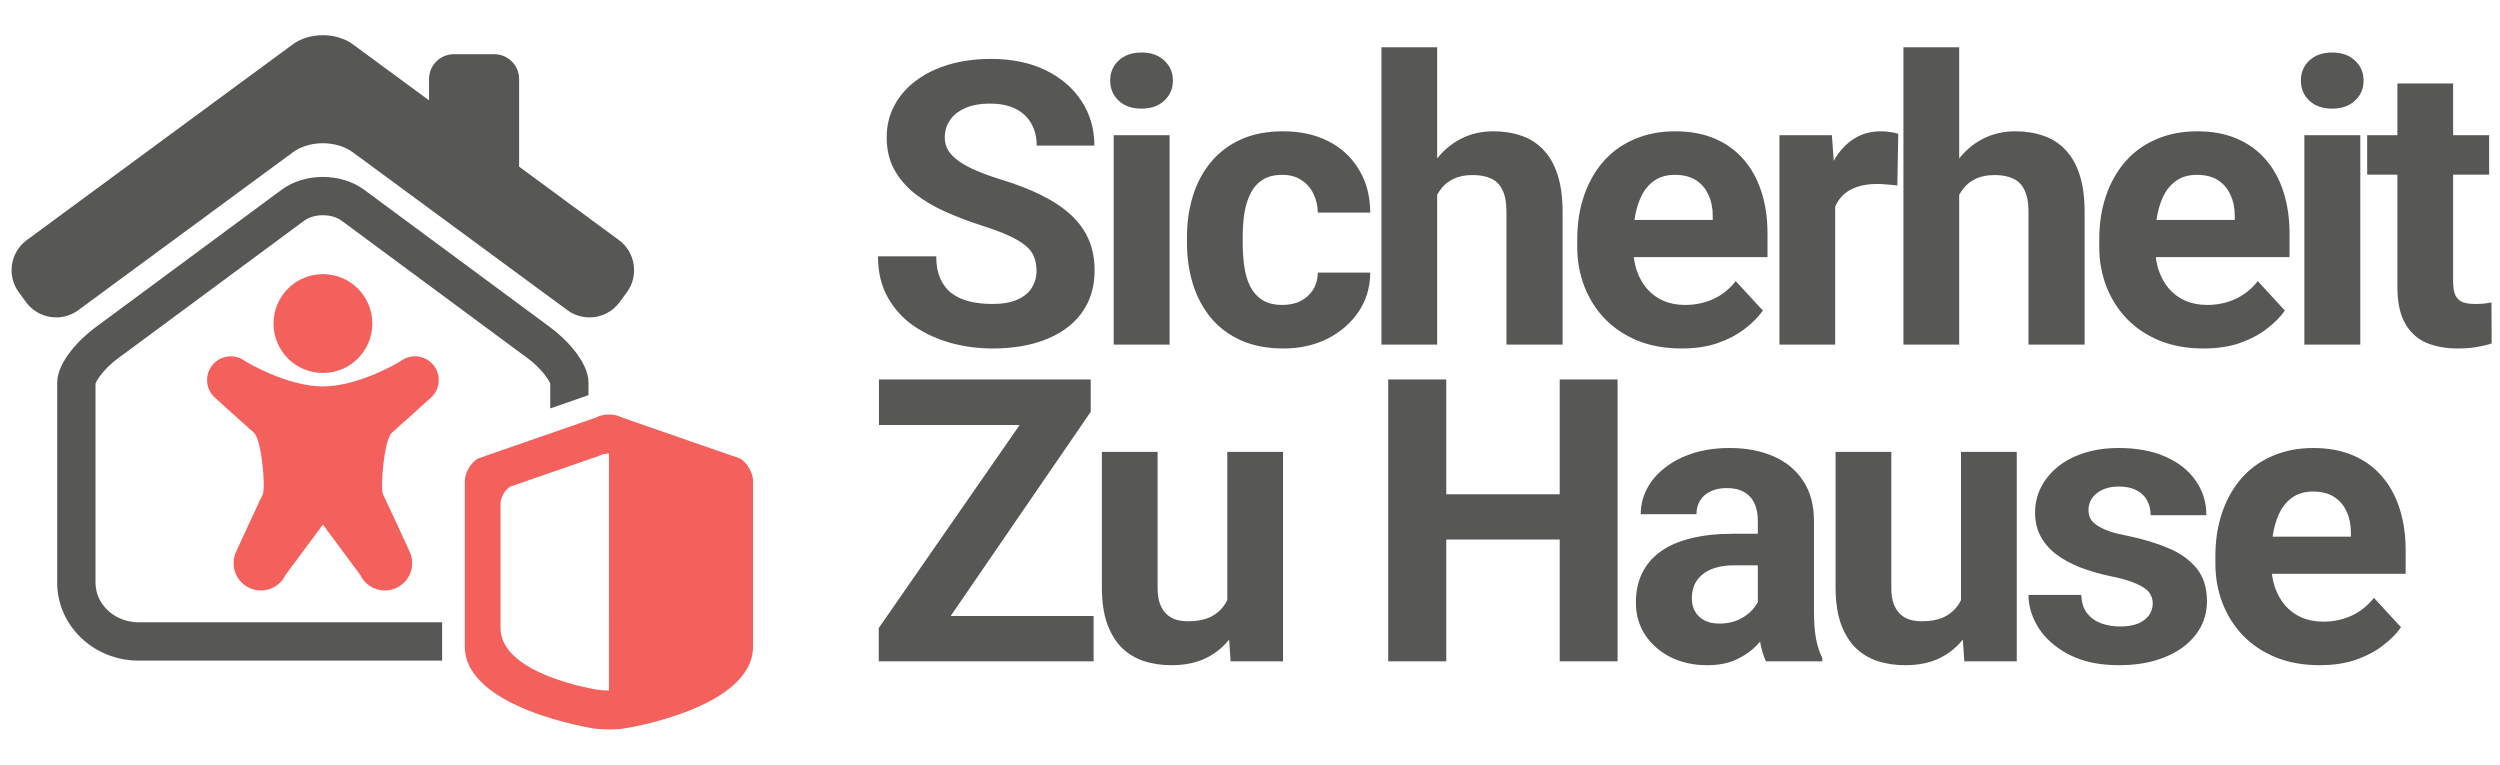 <svg width="2024" height="619" viewBox="0 0 2024 619" fill="none" xmlns="http://www.w3.org/2000/svg">
<path d="M839.162 219.292C839.162 215.217 838.536 211.561 837.282 208.322C836.133 204.979 833.939 201.949 830.7 199.232C827.461 196.412 822.916 193.643 817.066 190.927C811.215 188.21 803.64 185.389 794.342 182.464C783.999 179.121 774.178 175.36 764.88 171.181C755.686 167.001 747.537 162.143 740.432 156.606C733.432 150.964 727.895 144.435 723.821 137.017C719.85 129.599 717.865 120.98 717.865 111.159C717.865 101.652 719.955 93.032 724.134 85.301C728.313 77.465 734.164 70.779 741.686 65.242C749.208 59.6 758.089 55.264 768.327 52.234C778.671 49.205 790.006 47.69 802.334 47.69C819.155 47.69 833.834 50.719 846.371 56.779C858.908 62.839 868.625 71.144 875.52 81.697C882.52 92.249 886.02 104.316 886.02 117.898H839.319C839.319 111.211 837.909 105.36 835.088 100.346C832.371 95.226 828.192 91.204 822.551 88.279C817.013 85.353 810.013 83.891 801.551 83.891C793.402 83.891 786.611 85.144 781.178 87.652C775.745 90.055 771.671 93.346 768.954 97.525C766.238 101.599 764.88 106.196 764.88 111.316C764.88 115.181 765.82 118.681 767.701 121.815C769.686 124.95 772.611 127.875 776.477 130.591C780.342 133.308 785.096 135.868 790.738 138.27C796.379 140.673 802.909 143.024 810.327 145.323C822.76 149.084 833.677 153.315 843.08 158.016C852.588 162.718 860.528 167.994 866.901 173.845C873.274 179.695 878.08 186.33 881.319 193.747C884.557 201.165 886.177 209.576 886.177 218.978C886.177 228.904 884.244 237.784 880.378 245.62C876.513 253.456 870.923 260.09 863.61 265.523C856.296 270.955 847.573 275.082 837.439 277.903C827.304 280.724 815.969 282.134 803.431 282.134C792.148 282.134 781.021 280.672 770.051 277.746C759.081 274.716 749.104 270.172 740.119 264.112C731.238 258.053 724.134 250.321 718.806 240.918C713.477 231.516 710.813 220.389 710.813 207.538H757.984C757.984 214.643 759.081 220.65 761.275 225.56C763.469 230.471 766.551 234.441 770.521 237.471C774.596 240.501 779.402 242.695 784.939 244.053C790.581 245.411 796.745 246.09 803.431 246.09C811.581 246.09 818.267 244.941 823.491 242.642C828.819 240.344 832.737 237.157 835.245 233.083C837.856 229.008 839.162 224.411 839.162 219.292ZM946.919 109.435V279H901.629V109.435H946.919ZM898.808 65.242C898.808 58.66 901.106 53.227 905.703 48.943C910.3 44.66 916.464 42.518 924.196 42.518C931.822 42.518 937.934 44.66 942.531 48.943C947.233 53.227 949.583 58.66 949.583 65.242C949.583 71.824 947.233 77.256 942.531 81.54C937.934 85.823 931.822 87.965 924.196 87.965C916.464 87.965 910.3 85.823 905.703 81.54C901.106 77.256 898.808 71.824 898.808 65.242ZM1038.22 246.874C1043.76 246.874 1048.67 245.829 1052.95 243.739C1057.24 241.545 1060.58 238.515 1062.98 234.65C1065.49 230.68 1066.8 226.031 1066.9 220.702H1109.37C1109.26 232.613 1106.08 243.217 1099.81 252.515C1093.54 261.709 1085.13 268.97 1074.58 274.299C1064.03 279.522 1052.22 282.134 1039.16 282.134C1026 282.134 1014.5 279.94 1004.68 275.552C994.968 271.164 986.871 265.105 980.393 257.373C973.916 249.538 969.058 240.448 965.819 230.105C962.58 219.657 960.961 208.479 960.961 196.568V192.024C960.961 180.009 962.58 168.83 965.819 158.487C969.058 148.039 973.916 138.95 980.393 131.218C986.871 123.383 994.968 117.271 1004.68 112.883C1014.4 108.495 1025.79 106.301 1038.85 106.301C1052.74 106.301 1064.91 108.965 1075.36 114.293C1085.91 119.621 1094.17 127.248 1100.12 137.173C1106.18 146.994 1109.26 158.643 1109.37 172.121H1066.9C1066.8 166.479 1065.59 161.36 1063.3 156.763C1061.1 152.166 1057.86 148.509 1053.58 145.793C1049.4 142.972 1044.23 141.561 1038.06 141.561C1031.48 141.561 1026.1 142.972 1021.92 145.793C1017.74 148.509 1014.5 152.27 1012.21 157.076C1009.91 161.778 1008.29 167.158 1007.35 173.218C1006.51 179.173 1006.09 185.442 1006.09 192.024V196.568C1006.09 203.15 1006.51 209.471 1007.35 215.531C1008.18 221.59 1009.75 226.971 1012.05 231.672C1014.45 236.374 1017.74 240.083 1021.92 242.799C1026.1 245.515 1031.53 246.874 1038.22 246.874ZM1163.53 38.287V279H1118.4V38.287H1163.53ZM1157.1 188.262H1144.72C1144.83 176.457 1146.4 165.591 1149.43 155.666C1152.46 145.636 1156.79 136.965 1162.43 129.651C1168.07 122.233 1174.81 116.487 1182.65 112.413C1190.59 108.338 1199.37 106.301 1208.98 106.301C1217.34 106.301 1224.91 107.502 1231.7 109.905C1238.6 112.204 1244.5 115.965 1249.41 121.189C1254.42 126.308 1258.29 133.047 1261.01 141.405C1263.72 149.763 1265.08 159.897 1265.08 171.807V279H1219.63V171.494C1219.63 163.972 1218.54 158.069 1216.34 153.785C1214.25 149.397 1211.17 146.315 1207.1 144.539C1203.13 142.658 1198.22 141.718 1192.37 141.718C1185.89 141.718 1180.35 142.92 1175.75 145.323C1171.26 147.726 1167.66 151.069 1164.94 155.352C1162.22 159.531 1160.24 164.442 1158.99 170.084C1157.73 175.725 1157.1 181.785 1157.1 188.262ZM1361.4 282.134C1348.23 282.134 1336.43 280.045 1325.98 275.866C1315.53 271.582 1306.65 265.679 1299.34 258.157C1292.13 250.635 1286.59 241.911 1282.73 231.986C1278.86 221.956 1276.93 211.299 1276.93 200.016V193.747C1276.93 180.897 1278.76 169.143 1282.41 158.487C1286.07 147.83 1291.29 138.584 1298.08 130.748C1304.98 122.912 1313.34 116.905 1323.16 112.726C1332.98 108.443 1344.05 106.301 1356.38 106.301C1368.4 106.301 1379.05 108.286 1388.35 112.256C1397.65 116.226 1405.43 121.868 1411.7 129.181C1418.08 136.494 1422.88 145.27 1426.12 155.509C1429.36 165.643 1430.98 176.927 1430.98 189.359V208.165H1296.2V178.076H1386.63V174.628C1386.63 168.36 1385.48 162.77 1383.18 157.86C1380.99 152.845 1377.64 148.875 1373.15 145.949C1368.66 143.024 1362.91 141.561 1355.91 141.561C1349.96 141.561 1344.84 142.867 1340.55 145.479C1336.27 148.091 1332.77 151.748 1330.05 156.449C1327.44 161.151 1325.46 166.688 1324.1 173.061C1322.85 179.33 1322.22 186.225 1322.22 193.747V200.016C1322.22 206.807 1323.16 213.075 1325.04 218.822C1327.02 224.568 1329.79 229.53 1333.35 233.71C1337 237.889 1341.39 241.127 1346.51 243.426C1351.73 245.724 1357.64 246.874 1364.22 246.874C1372.37 246.874 1379.94 245.306 1386.94 242.172C1394.05 238.933 1400.16 234.075 1405.28 227.598L1427.22 251.418C1423.67 256.538 1418.81 261.448 1412.64 266.149C1406.58 270.851 1399.27 274.716 1390.7 277.746C1382.14 280.672 1372.37 282.134 1361.4 282.134ZM1485.77 146.42V279H1440.63V109.435H1483.1L1485.77 146.42ZM1536.85 108.338L1536.07 150.181C1533.88 149.867 1531.21 149.606 1528.08 149.397C1525.05 149.084 1522.28 148.927 1519.77 148.927C1513.4 148.927 1507.86 149.763 1503.16 151.434C1498.56 153.002 1494.7 155.352 1491.56 158.487C1488.53 161.621 1486.24 165.434 1484.67 169.927C1483.21 174.419 1482.37 179.539 1482.16 185.285L1473.07 182.464C1473.07 171.494 1474.17 161.412 1476.36 152.218C1478.56 142.92 1481.74 134.823 1485.92 127.927C1490.21 121.032 1495.43 115.704 1501.59 111.942C1507.76 108.181 1514.81 106.301 1522.75 106.301C1525.26 106.301 1527.82 106.51 1530.43 106.928C1533.04 107.241 1535.18 107.711 1536.85 108.338ZM1586.16 38.287V279H1541.02V38.287H1586.16ZM1579.73 188.262H1567.35C1567.46 176.457 1569.02 165.591 1572.05 155.666C1575.08 145.636 1579.42 136.965 1585.06 129.651C1590.7 122.233 1597.44 116.487 1605.28 112.413C1613.22 108.338 1621.99 106.301 1631.6 106.301C1639.96 106.301 1647.54 107.502 1654.33 109.905C1661.22 112.204 1667.13 115.965 1672.04 121.189C1677.05 126.308 1680.92 133.047 1683.63 141.405C1686.35 149.763 1687.71 159.897 1687.71 171.807V279H1642.26V171.494C1642.26 163.972 1641.16 158.069 1638.97 153.785C1636.88 149.397 1633.8 146.315 1629.72 144.539C1625.75 142.658 1620.84 141.718 1614.99 141.718C1608.52 141.718 1602.98 142.92 1598.38 145.323C1593.89 147.726 1590.28 151.069 1587.57 155.352C1584.85 159.531 1582.87 164.442 1581.61 170.084C1580.36 175.725 1579.73 181.785 1579.73 188.262ZM1784.02 282.134C1770.86 282.134 1759.05 280.045 1748.61 275.866C1738.16 271.582 1729.28 265.679 1721.97 258.157C1714.76 250.635 1709.22 241.911 1705.35 231.986C1701.49 221.956 1699.56 211.299 1699.56 200.016V193.747C1699.56 180.897 1701.38 169.143 1705.04 158.487C1708.7 147.83 1713.92 138.584 1720.71 130.748C1727.61 122.912 1735.97 116.905 1745.79 112.726C1755.61 108.443 1766.68 106.301 1779.01 106.301C1791.02 106.301 1801.68 108.286 1810.98 112.256C1820.28 116.226 1828.06 121.868 1834.33 129.181C1840.7 136.494 1845.51 145.27 1848.75 155.509C1851.99 165.643 1853.61 176.927 1853.61 189.359V208.165H1718.83V178.076H1809.26V174.628C1809.26 168.36 1808.11 162.77 1805.81 157.86C1803.61 152.845 1800.27 148.875 1795.78 145.949C1791.29 143.024 1785.54 141.561 1778.54 141.561C1772.58 141.561 1767.47 142.867 1763.18 145.479C1758.9 148.091 1755.4 151.748 1752.68 156.449C1750.07 161.151 1748.08 166.688 1746.73 173.061C1745.47 179.33 1744.85 186.225 1744.85 193.747V200.016C1744.85 206.807 1745.79 213.075 1747.67 218.822C1749.65 224.568 1752.42 229.53 1755.97 233.71C1759.63 237.889 1764.02 241.127 1769.14 243.426C1774.36 245.724 1780.26 246.874 1786.85 246.874C1794.99 246.874 1802.57 245.306 1809.57 242.172C1816.67 238.933 1822.79 234.075 1827.9 227.598L1849.84 251.418C1846.29 256.538 1841.43 261.448 1835.27 266.149C1829.21 270.851 1821.9 274.716 1813.33 277.746C1804.76 280.672 1794.99 282.134 1784.02 282.134ZM1910.9 109.435V279H1865.61V109.435H1910.9ZM1862.79 65.242C1862.79 58.66 1865.09 53.227 1869.68 48.943C1874.28 44.66 1880.45 42.518 1888.18 42.518C1895.8 42.518 1901.92 44.66 1906.51 48.943C1911.21 53.227 1913.56 58.66 1913.56 65.242C1913.56 71.824 1911.21 77.256 1906.51 81.54C1901.92 85.823 1895.8 87.965 1888.18 87.965C1880.45 87.965 1874.28 85.823 1869.68 81.54C1865.09 77.256 1862.79 71.824 1862.79 65.242ZM2015.21 109.435V141.405H1916.48V109.435H2015.21ZM1940.93 67.592H1986.06V227.911C1986.06 232.821 1986.69 236.583 1987.94 239.195C1989.3 241.806 1991.28 243.635 1993.9 244.68C1996.51 245.62 1999.8 246.09 2003.77 246.09C2006.59 246.09 2009.1 245.986 2011.29 245.777C2013.59 245.463 2015.52 245.15 2017.09 244.836L2017.25 278.06C2013.38 279.313 2009.2 280.306 2004.71 281.037C2000.22 281.769 1995.25 282.134 1989.82 282.134C1979.9 282.134 1971.23 280.515 1963.81 277.276C1956.49 273.933 1950.85 268.605 1946.88 261.291C1942.91 253.978 1940.93 244.366 1940.93 232.456V67.592Z" fill="#575756"/>
<path d="M885.393 498.735V535.406H723.664V498.735H885.393ZM883.042 333.401L744.507 535.406H711.44V508.451L851.073 307.23H883.042V333.401ZM866.901 307.23V344.058H711.597V307.23H866.901ZM993.62 494.817V365.841H1038.75V535.406H996.284L993.62 494.817ZM998.635 460.027L1011.96 459.713C1011.96 470.997 1010.65 481.497 1008.04 491.213C1005.43 500.825 1001.51 509.183 996.284 516.287C991.06 523.287 984.478 528.772 976.538 532.742C968.598 536.608 959.247 538.541 948.486 538.541C940.233 538.541 932.606 537.391 925.606 535.093C918.711 532.69 912.755 528.981 907.741 523.966C902.83 518.847 898.965 512.317 896.144 504.377C893.427 496.332 892.069 486.668 892.069 475.385V365.841H937.203V475.698C937.203 480.713 937.778 484.944 938.927 488.392C940.18 491.84 941.904 494.661 944.098 496.855C946.292 499.049 948.852 500.616 951.777 501.556C954.807 502.496 958.15 502.966 961.807 502.966C971.105 502.966 978.419 501.086 983.747 497.325C989.18 493.564 992.993 488.444 995.187 481.967C997.486 475.385 998.635 468.071 998.635 460.027ZM1276.05 400.162V436.833H1156.95V400.162H1276.05ZM1170.9 307.23V535.406H1123.88V307.23H1170.9ZM1309.59 307.23V535.406H1262.73V307.23H1309.59ZM1423.14 497.168V421.632C1423.14 416.199 1422.25 411.55 1420.48 407.684C1418.7 403.714 1415.93 400.632 1412.17 398.438C1408.52 396.244 1403.76 395.147 1397.91 395.147C1392.9 395.147 1388.56 396.035 1384.9 397.811C1381.25 399.483 1378.43 401.938 1376.44 405.177C1374.46 408.311 1373.46 412.02 1373.46 416.303H1328.33C1328.33 409.094 1330 402.251 1333.35 395.774C1336.69 389.296 1341.55 383.602 1347.92 378.692C1354.29 373.677 1361.87 369.759 1370.64 366.938C1379.52 364.117 1389.45 362.707 1400.42 362.707C1413.58 362.707 1425.28 364.901 1435.52 369.289C1445.76 373.677 1453.81 380.259 1459.66 389.035C1465.61 397.811 1468.59 408.781 1468.59 421.945V494.504C1468.59 503.802 1469.16 511.429 1470.31 517.384C1471.46 523.235 1473.13 528.354 1475.33 532.742V535.406H1429.72C1427.53 530.809 1425.86 525.063 1424.71 518.168C1423.67 511.168 1423.14 504.168 1423.14 497.168ZM1429.1 432.131L1429.41 457.676H1404.18C1398.23 457.676 1393.05 458.355 1388.67 459.713C1384.28 461.071 1380.67 463.004 1377.85 465.512C1375.03 467.915 1372.94 470.735 1371.58 473.974C1370.33 477.213 1369.7 480.765 1369.7 484.631C1369.7 488.496 1370.59 491.996 1372.37 495.131C1374.14 498.16 1376.7 500.563 1380.05 502.34C1383.39 504.011 1387.31 504.847 1391.8 504.847C1398.59 504.847 1404.49 503.489 1409.51 500.772C1414.52 498.056 1418.39 494.713 1421.11 490.743C1423.93 486.773 1425.39 483.011 1425.49 479.459L1437.4 498.578C1435.73 502.862 1433.43 507.302 1430.51 511.899C1427.69 516.496 1424.08 520.832 1419.7 524.906C1415.31 528.876 1410.03 532.167 1403.87 534.779C1397.7 537.287 1390.39 538.541 1381.93 538.541C1371.17 538.541 1361.4 536.399 1352.62 532.115C1343.95 527.727 1337.05 521.72 1331.94 514.093C1326.92 506.362 1324.41 497.586 1324.41 487.765C1324.41 478.885 1326.08 470.997 1329.43 464.101C1332.77 457.206 1337.68 451.407 1344.16 446.706C1350.74 441.9 1358.94 438.296 1368.76 435.893C1378.58 433.385 1389.97 432.131 1402.93 432.131H1429.1ZM1587.63 494.817V365.841H1632.76V535.406H1590.29L1587.63 494.817ZM1592.65 460.027L1605.97 459.713C1605.97 470.997 1604.66 481.497 1602.05 491.213C1599.44 500.825 1595.52 509.183 1590.29 516.287C1585.07 523.287 1578.49 528.772 1570.55 532.742C1562.61 536.608 1553.26 538.541 1542.5 538.541C1534.24 538.541 1526.62 537.391 1519.62 535.093C1512.72 532.69 1506.77 528.981 1501.75 523.966C1496.84 518.847 1492.97 512.317 1490.15 504.377C1487.44 496.332 1486.08 486.668 1486.08 475.385V365.841H1531.21V475.698C1531.21 480.713 1531.79 484.944 1532.94 488.392C1534.19 491.84 1535.91 494.661 1538.11 496.855C1540.3 499.049 1542.86 500.616 1545.79 501.556C1548.82 502.496 1552.16 502.966 1555.82 502.966C1565.12 502.966 1572.43 501.086 1577.76 497.325C1583.19 493.564 1587 488.444 1589.2 481.967C1591.5 475.385 1592.65 468.071 1592.65 460.027ZM1742.87 488.549C1742.87 485.31 1741.93 482.385 1740.05 479.773C1738.17 477.161 1734.67 474.758 1729.55 472.564C1724.54 470.265 1717.27 468.176 1707.77 466.295C1699.2 464.415 1691.21 462.064 1683.79 459.243C1676.48 456.318 1670.1 452.818 1664.67 448.743C1659.34 444.669 1655.16 439.863 1652.13 434.325C1649.1 428.684 1647.59 422.258 1647.59 415.05C1647.59 407.945 1649.1 401.259 1652.13 394.99C1655.27 388.722 1659.71 383.184 1665.45 378.378C1671.31 373.468 1678.41 369.655 1686.77 366.938C1695.23 364.117 1704.74 362.707 1715.29 362.707C1730.02 362.707 1742.66 365.058 1753.21 369.759C1763.87 374.461 1772.02 380.938 1777.66 389.192C1783.41 397.341 1786.28 406.639 1786.28 417.087H1741.15C1741.15 412.699 1740.21 408.781 1738.33 405.333C1736.55 401.781 1733.73 399.013 1729.86 397.027C1726.1 394.938 1721.19 393.893 1715.13 393.893C1710.12 393.893 1705.78 394.781 1702.13 396.557C1698.47 398.229 1695.65 400.527 1693.66 403.453C1691.78 406.274 1690.84 409.408 1690.84 412.856C1690.84 415.468 1691.36 417.818 1692.41 419.908C1693.56 421.893 1695.39 423.721 1697.89 425.393C1700.4 427.064 1703.64 428.632 1707.61 430.094C1711.69 431.452 1716.7 432.706 1722.66 433.855C1734.88 436.363 1745.8 439.654 1755.41 443.728C1765.02 447.698 1772.65 453.131 1778.29 460.027C1783.93 466.818 1786.75 475.75 1786.75 486.825C1786.75 494.347 1785.08 501.243 1781.74 507.511C1778.39 513.78 1773.59 519.265 1767.32 523.966C1761.05 528.563 1753.53 532.167 1744.75 534.779C1736.08 537.287 1726.31 538.541 1715.45 538.541C1699.67 538.541 1686.3 535.72 1675.33 530.078C1664.46 524.436 1656.21 517.28 1650.57 508.608C1645.03 499.832 1642.26 490.847 1642.26 481.653H1685.04C1685.25 487.817 1686.82 492.78 1689.75 496.541C1692.78 500.302 1696.59 503.019 1701.19 504.69C1705.89 506.362 1710.95 507.198 1716.39 507.198C1722.24 507.198 1727.1 506.414 1730.96 504.847C1734.83 503.175 1737.75 500.981 1739.74 498.265C1741.83 495.444 1742.87 492.205 1742.87 488.549ZM1878.05 538.541C1864.89 538.541 1853.08 536.451 1842.64 532.272C1832.19 527.988 1823.31 522.086 1815.99 514.563C1808.79 507.041 1803.25 498.317 1799.38 488.392C1795.52 478.362 1793.58 467.706 1793.58 456.422V450.154C1793.58 437.303 1795.41 425.549 1799.07 414.893C1802.73 404.236 1807.95 394.99 1814.74 387.154C1821.64 379.319 1829.99 373.311 1839.81 369.132C1849.64 364.849 1860.71 362.707 1873.04 362.707C1885.05 362.707 1895.71 364.692 1905.01 368.662C1914.31 372.632 1922.09 378.274 1928.36 385.587C1934.73 392.901 1939.54 401.677 1942.78 411.915C1946.02 422.05 1947.63 433.333 1947.63 445.766V464.571H1812.86V434.482H1903.28V431.034C1903.28 424.766 1902.14 419.176 1899.84 414.266C1897.64 409.251 1894.3 405.281 1889.81 402.356C1885.31 399.43 1879.57 397.968 1872.57 397.968C1866.61 397.968 1861.49 399.274 1857.21 401.886C1852.93 404.498 1849.43 408.154 1846.71 412.856C1844.1 417.557 1842.11 423.094 1840.76 429.467C1839.5 435.736 1838.87 442.631 1838.87 450.154V456.422C1838.87 463.213 1839.81 469.482 1841.7 475.228C1843.68 480.974 1846.45 485.937 1850 490.116C1853.66 494.295 1858.05 497.534 1863.17 499.832C1868.39 502.131 1874.29 503.28 1880.87 503.28C1889.02 503.28 1896.6 501.713 1903.6 498.578C1910.7 495.34 1916.81 490.481 1921.93 484.004L1943.87 507.825C1940.32 512.944 1935.46 517.854 1929.3 522.556C1923.24 527.257 1915.93 531.123 1907.36 534.153C1898.79 537.078 1889.02 538.541 1878.05 538.541Z" fill="#575756"/>
<path d="M261.44 301.961C283.536 301.961 301.45 284.048 301.45 261.951C301.45 239.854 283.536 221.941 261.44 221.941C239.343 221.941 221.43 239.854 221.43 261.951C221.43 284.048 239.343 301.961 261.44 301.961Z" fill="#F4615D"/>
<path d="M351.117 295.826C344.533 287.479 332.434 286.016 324.087 292.581C324.087 292.581 290.924 312.839 261.437 312.839C231.912 312.839 198.786 292.581 198.786 292.581C190.421 286.016 178.322 287.479 171.757 295.826C165.192 304.192 166.655 316.272 175.002 322.837C175.002 322.837 200.794 346.228 205.502 350.261C212.029 355.944 215.031 395.579 212.78 400.118C210.472 404.658 191.265 446.431 191.265 446.431C186.031 457.46 190.721 470.665 201.75 475.899C212.798 481.151 225.985 476.443 231.218 465.395L261.418 424.691L291.599 465.395C296.851 476.443 310.038 481.151 321.067 475.899C332.115 470.665 336.823 457.46 331.571 446.431C331.571 446.431 312.364 404.658 310.075 400.118C307.806 395.579 310.807 355.944 317.353 350.261C322.061 346.228 347.853 322.837 347.853 322.837C356.219 316.272 357.663 304.173 351.117 295.826Z" fill="#F4615D"/>
<path d="M501.138 194.41L420.274 134.93V64.007C420.274 52.903 411.27 43.88 400.166 43.88H367.453C356.348 43.88 347.345 52.903 347.345 64.007V81.246L285.707 35.89C272.295 26.042 250.424 26.042 237.05 35.89L21.638 194.41C8.264 204.239 5.375 223.24 15.223 236.615L21.15 244.718C30.998 258.073 49.981 260.981 63.355 251.133L237.05 123.338C250.424 113.509 272.295 113.509 285.707 123.338L459.365 251.133C472.739 260.981 491.722 258.073 501.569 244.718L507.534 236.615C517.363 223.24 514.475 204.258 501.138 194.41Z" fill="#575756"/>
<path d="M357.943 532.785C357.943 523.856 357.943 514.046 357.943 503.804H112.106C92.955 503.804 77.33 489.417 77.33 471.748V310.601C78.399 307.187 85.17 297.733 95.318 290.268L246.335 178.623C250.068 175.847 255.564 174.252 261.398 174.252C267.231 174.252 272.727 175.847 276.46 178.604L427.477 290.268C437.588 297.733 444.359 307.187 445.466 310.601V330.653L476.453 319.905V309.907C476.453 292.538 457.264 273.705 445.897 265.32L294.88 153.675C285.764 146.941 273.89 143.246 261.398 143.246C248.905 143.246 236.994 146.941 227.916 153.675L76.861 265.32C65.512 273.705 46.305 292.538 46.305 309.907V471.748C46.305 506.524 75.829 534.829 112.106 534.829H358.018C357.981 534.173 357.943 533.479 357.943 532.785Z" fill="#575756"/>
<path d="M599.067 371.178L503.703 338.09C497.832 334.751 488.247 334.751 482.376 338.09L387.05 371.178C381.085 374.517 376.32 382.771 376.32 389.542V523.377C376.32 573.854 480.875 589.798 480.875 589.798C487.571 590.83 498.488 590.83 505.241 589.798C505.241 589.798 609.683 573.854 609.683 523.377C609.683 472.863 609.683 389.542 609.683 389.542C609.683 382.771 604.919 374.517 599.067 371.178ZM493.03 559.017C489.729 559.017 486.39 558.81 483.914 558.435C483.914 558.435 405.226 546.449 405.226 508.428C405.226 470.444 405.226 407.756 405.226 407.756C405.226 402.672 408.846 396.426 413.254 393.913L485.02 369.059C487.253 367.802 490.179 367.164 493.049 367.164L493.03 559.017Z" fill="#F4615D"/>
</svg>
